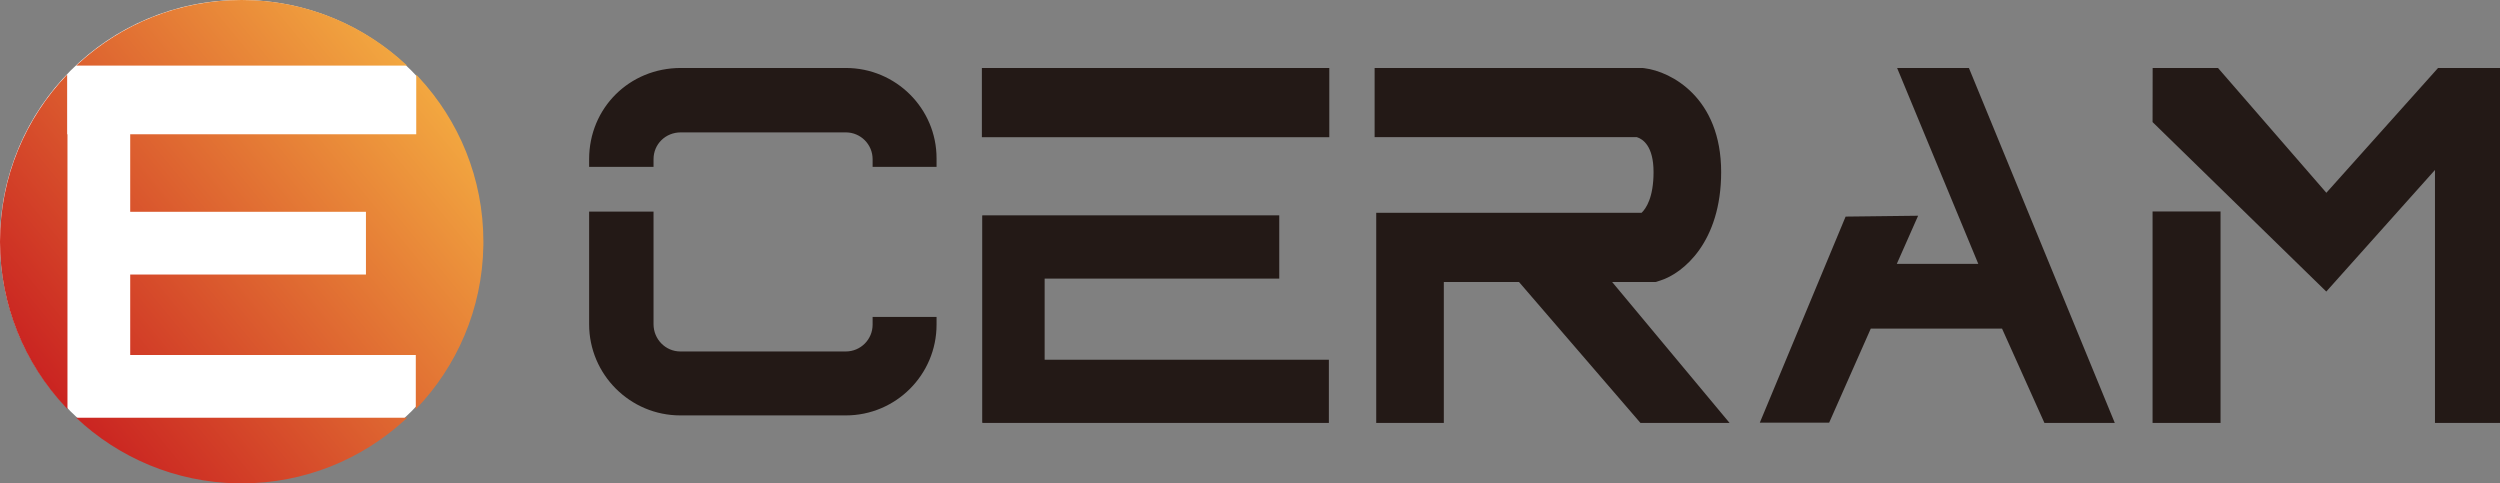 <?xml version="1.0" encoding="UTF-8"?>
<svg width="331px" height="64px" viewBox="0 0 331 64" version="1.1" xmlns="http://www.w3.org/2000/svg" xmlns:xlink="http://www.w3.org/1999/xlink">
    <rect x="0" y="0" width="331" height="64" fill="#808080" stroke="none"/>
    <title>eceram</title>
    <defs>
        <linearGradient x1="4.062%" y1="88.646%" x2="94.708%" y2="14.551%" id="linearGradient-1">
            <stop stop-color="#C6171E" offset="0%"></stop>
            <stop stop-color="#F5B042" offset="100%"></stop>
        </linearGradient>
    </defs>
    <g id="页面-1" stroke="none" stroke-width="1" fill="none" fill-rule="evenodd">
        <g id="主营业务" transform="translate(-795, -2844)">
            <g id="编组-2备份-2" transform="translate(60, 2764)">
                <g id="编组" transform="translate(735, 72)">
                    <g transform="translate(0, 8)">
                        <circle id="椭圆形" fill="#FFFFFF" cx="31.907" cy="31.907" r="31.907"></circle>
                        <path d="M53.909,55.312 L53.549,55.646 C47.861,60.832 40.303,64 32,64 L32,64 L31.471,63.996 C23.2,63.861 15.698,60.584 10.091,55.312 L10.091,55.312 L53.909,55.312 Z M55.11,9.879 L55.444,10.234 C60.75,15.944 64,23.59 64,32 L64,32 L63.996,32.526 C63.86,40.933 60.476,48.546 55.052,54.182 L55.052,54.182 L55.052,47.005 L17.24,47.005 L17.24,36.349 L48.451,36.349 L48.451,28.041 L17.24,28.041 L17.24,17.78 L55.11,17.78 L55.11,9.879 Z M8.89,9.879 L8.89,17.78 L8.933,17.78 L8.933,54.167 L8.597,53.812 C3.267,48.096 0,40.432 0,32 C0,23.415 3.387,15.626 8.89,9.879 L8.89,9.879 Z M32,0 C40.479,0 48.183,3.305 53.909,8.688 L53.909,8.688 L10.091,8.688 L10.451,8.354 C16.138,3.168 23.697,0 32,0 Z" id="形状结合" fill="url(#linearGradient-1)"></path>
                    </g>
                    <path d="M217.478,17 L217.752,17.035 C221.255,17.479 227.881,20.925 227.881,30.78 C227.881,40.075 222.841,44.173 219.863,45.129 L219.863,45.129 L219.209,45.339 L213.449,45.339 L229,64 L217.201,64 L201.118,45.339 L191.162,45.339 L191.162,64 L182.212,64 L182.212,36.179 L217.342,36.179 C217.923,35.627 218.93,34.18 218.93,30.78 C218.93,27.347 217.525,26.413 216.724,26.16 L216.724,26.16 L182,26.16 L182,17 L217.478,17 Z M260.683,17 L280,64 L270.684,64 L265.07,51.506 L247.692,51.506 L242.182,63.957 L233,63.957 L244.359,36.677 L253.958,36.563 L251.135,42.94 L261.927,42.94 L251.178,17 L260.683,17 Z M293.665,17 L308.01,33.525 L322.799,17 L331,17 L331,64 L322.39,64 L322.39,30.505 L308,46.602 L285,24.162 L285.011,17 L293.665,17 Z M294,36 L294,64 L285,64 L285,36 L294,36 Z M169.373,36.509 L169.373,44.883 L138.311,44.883 L138.311,55.625 L175.943,55.625 L175.943,64 L130.057,64 L130.057,63.863 L130.043,63.863 L130.043,36.575 L130.057,36.575 L130.057,36.509 L169.373,36.509 Z M86.528,36.014 L86.528,50.927 C86.528,52.916 88.118,54.534 90.073,54.534 L111.989,54.534 C113.944,54.534 115.534,52.944 115.534,50.989 L115.534,49.966 L124,49.966 L124,50.989 C124,57.612 118.612,63 111.989,63 L90.073,63 C83.416,63 78,57.584 78,50.927 L78,36.014 L86.528,36.014 Z M111.989,17 C118.612,17 124,22.361 124,28.949 L124,30.096 L115.534,30.096 L115.534,29.073 C115.534,27.118 113.944,25.528 111.989,25.528 L90.135,25.528 C88.113,25.528 86.528,27.085 86.528,29.073 L86.528,30.096 L78,30.096 L78,29.073 C78,22.303 83.331,17 90.135,17 L111.989,17 Z M176,17 L176,26.165 L130,26.165 L130,17 L176,17 Z" id="形状结合" fill="#231916"></path>
                </g>
            </g>
        </g>
    </g>
</svg>